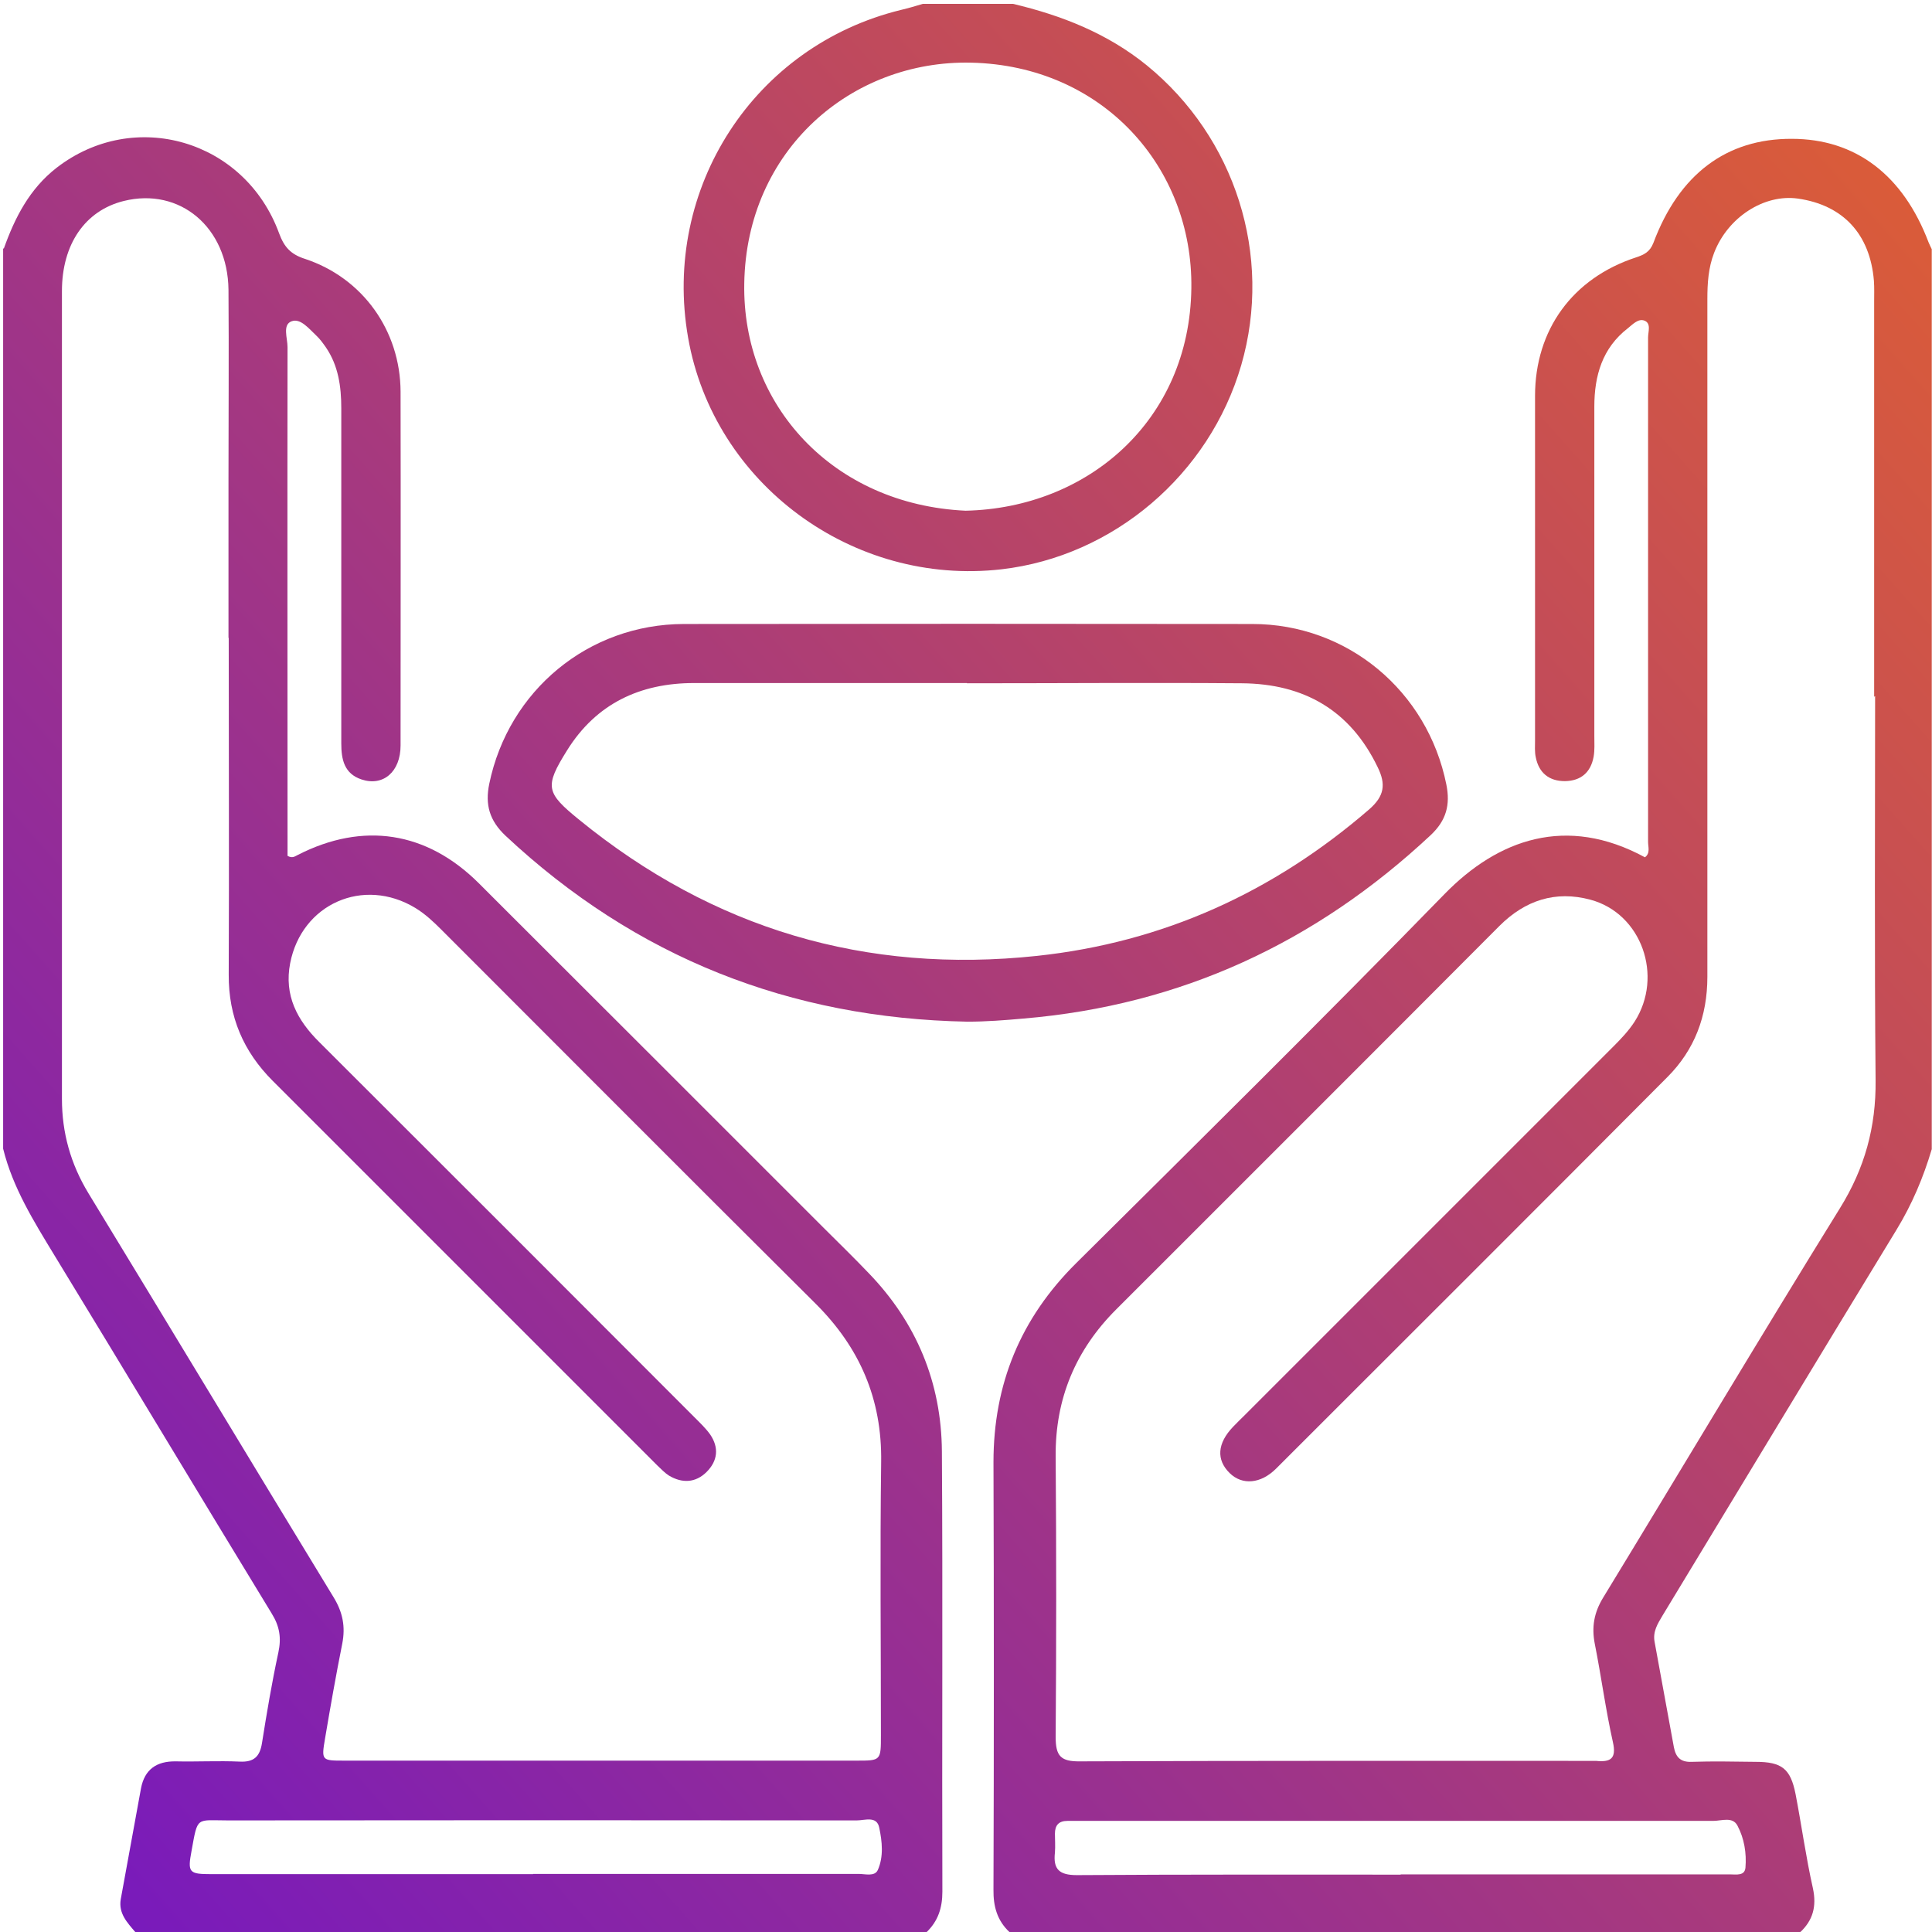 <?xml version="1.0" encoding="UTF-8"?>
<svg id="Layer_2" data-name="Layer 2" xmlns="http://www.w3.org/2000/svg" xmlns:xlink="http://www.w3.org/1999/xlink" viewBox="0 0 80.16 80.16">
  <defs>
    <style>
      .cls-1 {
        fill: url(#linear-gradient-2);
      }

      .cls-2 {
        fill: none;
      }

      .cls-3 {
        fill: url(#linear-gradient-3);
      }

      .cls-4 {
        fill: url(#linear-gradient);
      }

      .cls-5 {
        fill: url(#linear-gradient-4);
      }
    </style>
    <linearGradient id="linear-gradient" x1="3.53" y1="104.9" x2="109.75" y2="10.68" gradientUnits="userSpaceOnUse">
      <stop offset="0" stop-color="#680fd2"/>
      <stop offset="1" stop-color="#ee691e"/>
    </linearGradient>
    <linearGradient id="linear-gradient-2" x1="-19.5" y1="78.94" x2="86.72" y2="-15.29" xlink:href="#linear-gradient"/>
    <linearGradient id="linear-gradient-3" x1="-26.53" y1="71.01" x2="79.7" y2="-23.21" xlink:href="#linear-gradient"/>
    <linearGradient id="linear-gradient-4" x1="-16.44" y1="82.38" x2="89.78" y2="-11.84" xlink:href="#linear-gradient"/>
  </defs>
  <g id="Layer_1-2" data-name="Layer 1">
    <g>
      <rect class="cls-2" width="80" height="80"/>
      <g>
        <path class="cls-4" d="m41.88,80.16c-.51-.48-.67-1.07-.66-1.76.02-5.91.02-11.82,0-17.73,0-3.24,1.12-5.97,3.43-8.26,5.12-5.08,10.25-10.15,15.28-15.31,2.22-2.28,5.06-3.3,8.32-1.53.23-.17.13-.43.13-.64,0-6.98,0-13.95,0-20.93,0-.24.14-.59-.16-.7-.25-.09-.48.16-.68.32-1.06.82-1.39,1.97-1.39,3.25,0,4.56,0,9.11,0,13.67,0,.29.02.58-.03.86-.12.65-.53,1-1.19,1.01-.66,0-1.08-.34-1.21-.99-.05-.23-.03-.47-.03-.7,0-4.76,0-9.53,0-14.29,0-2.75,1.56-4.89,4.19-5.75.33-.11.57-.22.72-.6,1.07-2.86,3.04-4.33,5.74-4.32,2.65,0,4.62,1.5,5.68,4.3.04.1.09.19.13.28v37.34c-.35,1.18-.82,2.29-1.46,3.34-3.25,5.33-6.47,10.67-9.71,16.01-.2.34-.41.66-.33,1.09.27,1.46.53,2.91.8,4.37.08.42.28.63.74.61.88-.03,1.77-.01,2.65,0,1.09,0,1.45.28,1.66,1.34.25,1.3.43,2.62.72,3.91.16.75,0,1.33-.54,1.83h-32.81Zm35.88-51.25c0-5.47,0-10.94,0-16.4,0-.29.01-.57-.01-.86-.16-1.94-1.28-3.14-3.15-3.41-1.4-.2-2.91.77-3.48,2.25-.24.62-.28,1.26-.28,1.92,0,9.37,0,18.75,0,28.12,0,1.63-.53,3.03-1.66,4.16-5.4,5.43-10.82,10.83-16.23,16.24-.64.64-1.41.7-1.93.19-.56-.55-.52-1.23.14-1.92.16-.17.33-.33.5-.5,5.1-5.1,10.2-10.2,15.3-15.3.31-.31.62-.64.86-1.01,1.21-1.89.29-4.49-1.83-5.06-1.45-.39-2.71.02-3.78,1.09-5.29,5.31-10.6,10.61-15.9,15.91-1.68,1.68-2.53,3.7-2.51,6.1.03,3.88.03,7.76,0,11.64,0,.79.21,1.02,1.01,1.01,7.08-.03,14.16-.02,21.25-.02.05,0,.1,0,.16,0,.59.06.86-.08.7-.78-.3-1.34-.48-2.71-.75-4.07-.14-.71-.03-1.31.35-1.93,3.28-5.38,6.5-10.79,9.82-16.15,1.03-1.66,1.5-3.37,1.48-5.31-.05-5.31-.02-10.62-.02-15.94Zm-19.64,48.86c3.31,0,6.61,0,9.92,0,1.25,0,2.5,0,3.75,0,.25,0,.6.07.63-.28.05-.6-.05-1.21-.33-1.74-.2-.39-.66-.2-1.01-.2-8.75,0-17.49,0-26.24,0-.18,0-.36,0-.55,0-.36,0-.52.18-.52.53,0,.26.02.52,0,.78-.08.7.18.94.91.94,4.48-.03,8.95-.02,13.43-.02Z"/>
        <path class="cls-1" d="m.16,10.31c.46-1.29,1.07-2.48,2.19-3.35,3.22-2.49,7.81-1.16,9.23,2.72.21.57.48.87,1.07,1.06,2.4.79,3.96,2.98,3.97,5.51.01,4.89,0,9.79,0,14.68,0,1.09-.72,1.71-1.62,1.41-.72-.24-.84-.83-.84-1.5,0-4.63,0-9.27,0-13.9,0-.9-.12-1.77-.64-2.53-.12-.17-.24-.34-.39-.48-.3-.28-.66-.74-1.03-.6-.39.14-.17.7-.17,1.07-.01,6.77,0,13.54,0,20.31,0,.28,0,.56,0,.8.21.12.32.01.43-.04,2.7-1.38,5.34-.98,7.5,1.17,4.77,4.76,9.54,9.53,14.31,14.3.63.63,1.26,1.24,1.87,1.88,1.99,2.06,3.02,4.55,3.04,7.4.04,6.09,0,12.18.02,18.27,0,.67-.18,1.22-.66,1.68H5.62c-.34-.4-.71-.78-.61-1.37.28-1.53.56-3.07.84-4.6.15-.79.65-1.13,1.44-1.12.88.02,1.77-.03,2.65.01.59.03.84-.2.93-.77.2-1.26.41-2.51.68-3.76.13-.61.05-1.09-.28-1.62-3.02-4.95-6-9.92-9.02-14.87-.85-1.4-1.72-2.79-2.12-4.41V10.31Zm9.32,16.16c0-2.19,0-4.37,0-6.56,0-2.63.02-5.26,0-7.89-.03-2.59-2.02-4.26-4.35-3.68-1.6.4-2.56,1.79-2.56,3.74,0,11.17,0,22.34,0,33.51,0,1.41.36,2.7,1.1,3.92,3.4,5.58,6.77,11.18,10.17,16.76.38.62.5,1.22.36,1.93-.26,1.3-.49,2.61-.71,3.91-.16.94-.15.94.8.94,7.08,0,14.17,0,21.25,0,1.01,0,1.01,0,1.01-1.06,0-3.78-.04-7.55.01-11.33.04-2.61-.89-4.75-2.72-6.57-5.19-5.16-10.35-10.34-15.53-15.52-.33-.33-.67-.65-1.08-.9-2.15-1.3-4.71-.17-5.19,2.29-.26,1.34.29,2.37,1.21,3.28,5.2,5.19,10.39,10.38,15.58,15.58.22.22.45.44.63.69.38.55.32,1.1-.14,1.56-.46.46-1.02.48-1.57.15-.17-.11-.32-.27-.47-.41-5.32-5.32-10.64-10.64-15.96-15.96-1.22-1.22-1.84-2.66-1.83-4.41.02-4.66,0-9.32,0-13.98Zm12.63,51.28c4.5,0,9.01,0,13.51,0,.28,0,.67.12.8-.16.25-.56.18-1.19.06-1.76-.1-.5-.6-.3-.93-.3-8.69-.01-17.39-.01-26.08,0-1.34,0-1.26-.19-1.52,1.25-.17.91-.12.98.82.98,4.45,0,8.9,0,13.35,0Z"/>
        <path class="cls-3" d="m42.03.16c2.02.48,3.91,1.22,5.55,2.55,3.67,2.99,5.24,7.89,3.92,12.44-1.32,4.54-5.3,7.93-9.94,8.47-6.18.71-11.95-3.55-13.01-9.61-1.09-6.21,2.75-12.12,8.84-13.6.3-.07.6-.16.9-.25,1.25,0,2.5,0,3.75,0Zm-1.97,21.03c5.09-.11,9.3-3.76,9.37-9.23.07-5.02-3.68-9.24-9.14-9.36-4.96-.11-9.32,3.62-9.41,9.16-.09,5.04,3.67,9.17,9.18,9.43Z"/>
        <path class="cls-5" d="m40.14,42.39c-7.36-.14-13.76-2.66-19.16-7.71-.67-.63-.86-1.29-.68-2.16.8-3.87,4.11-6.62,8.07-6.63,7.86-.01,15.72-.01,23.59,0,3.95,0,7.27,2.78,8.05,6.66.17.84,0,1.49-.65,2.1-4.77,4.46-10.36,7.06-16.89,7.61-.78.07-1.55.13-2.34.13Zm-.02-14.05c-3.77,0-7.55,0-11.32,0-2.24,0-4.06.85-5.27,2.79-.95,1.52-.88,1.76.51,2.89,5.55,4.52,11.88,6.4,18.99,5.64,5.23-.56,9.8-2.64,13.78-6.08.63-.55.7-1.04.35-1.75-1.14-2.37-3.07-3.46-5.63-3.48-3.8-.03-7.6,0-11.4,0Z"/>
      </g>
    </g>
  </g>
</svg>